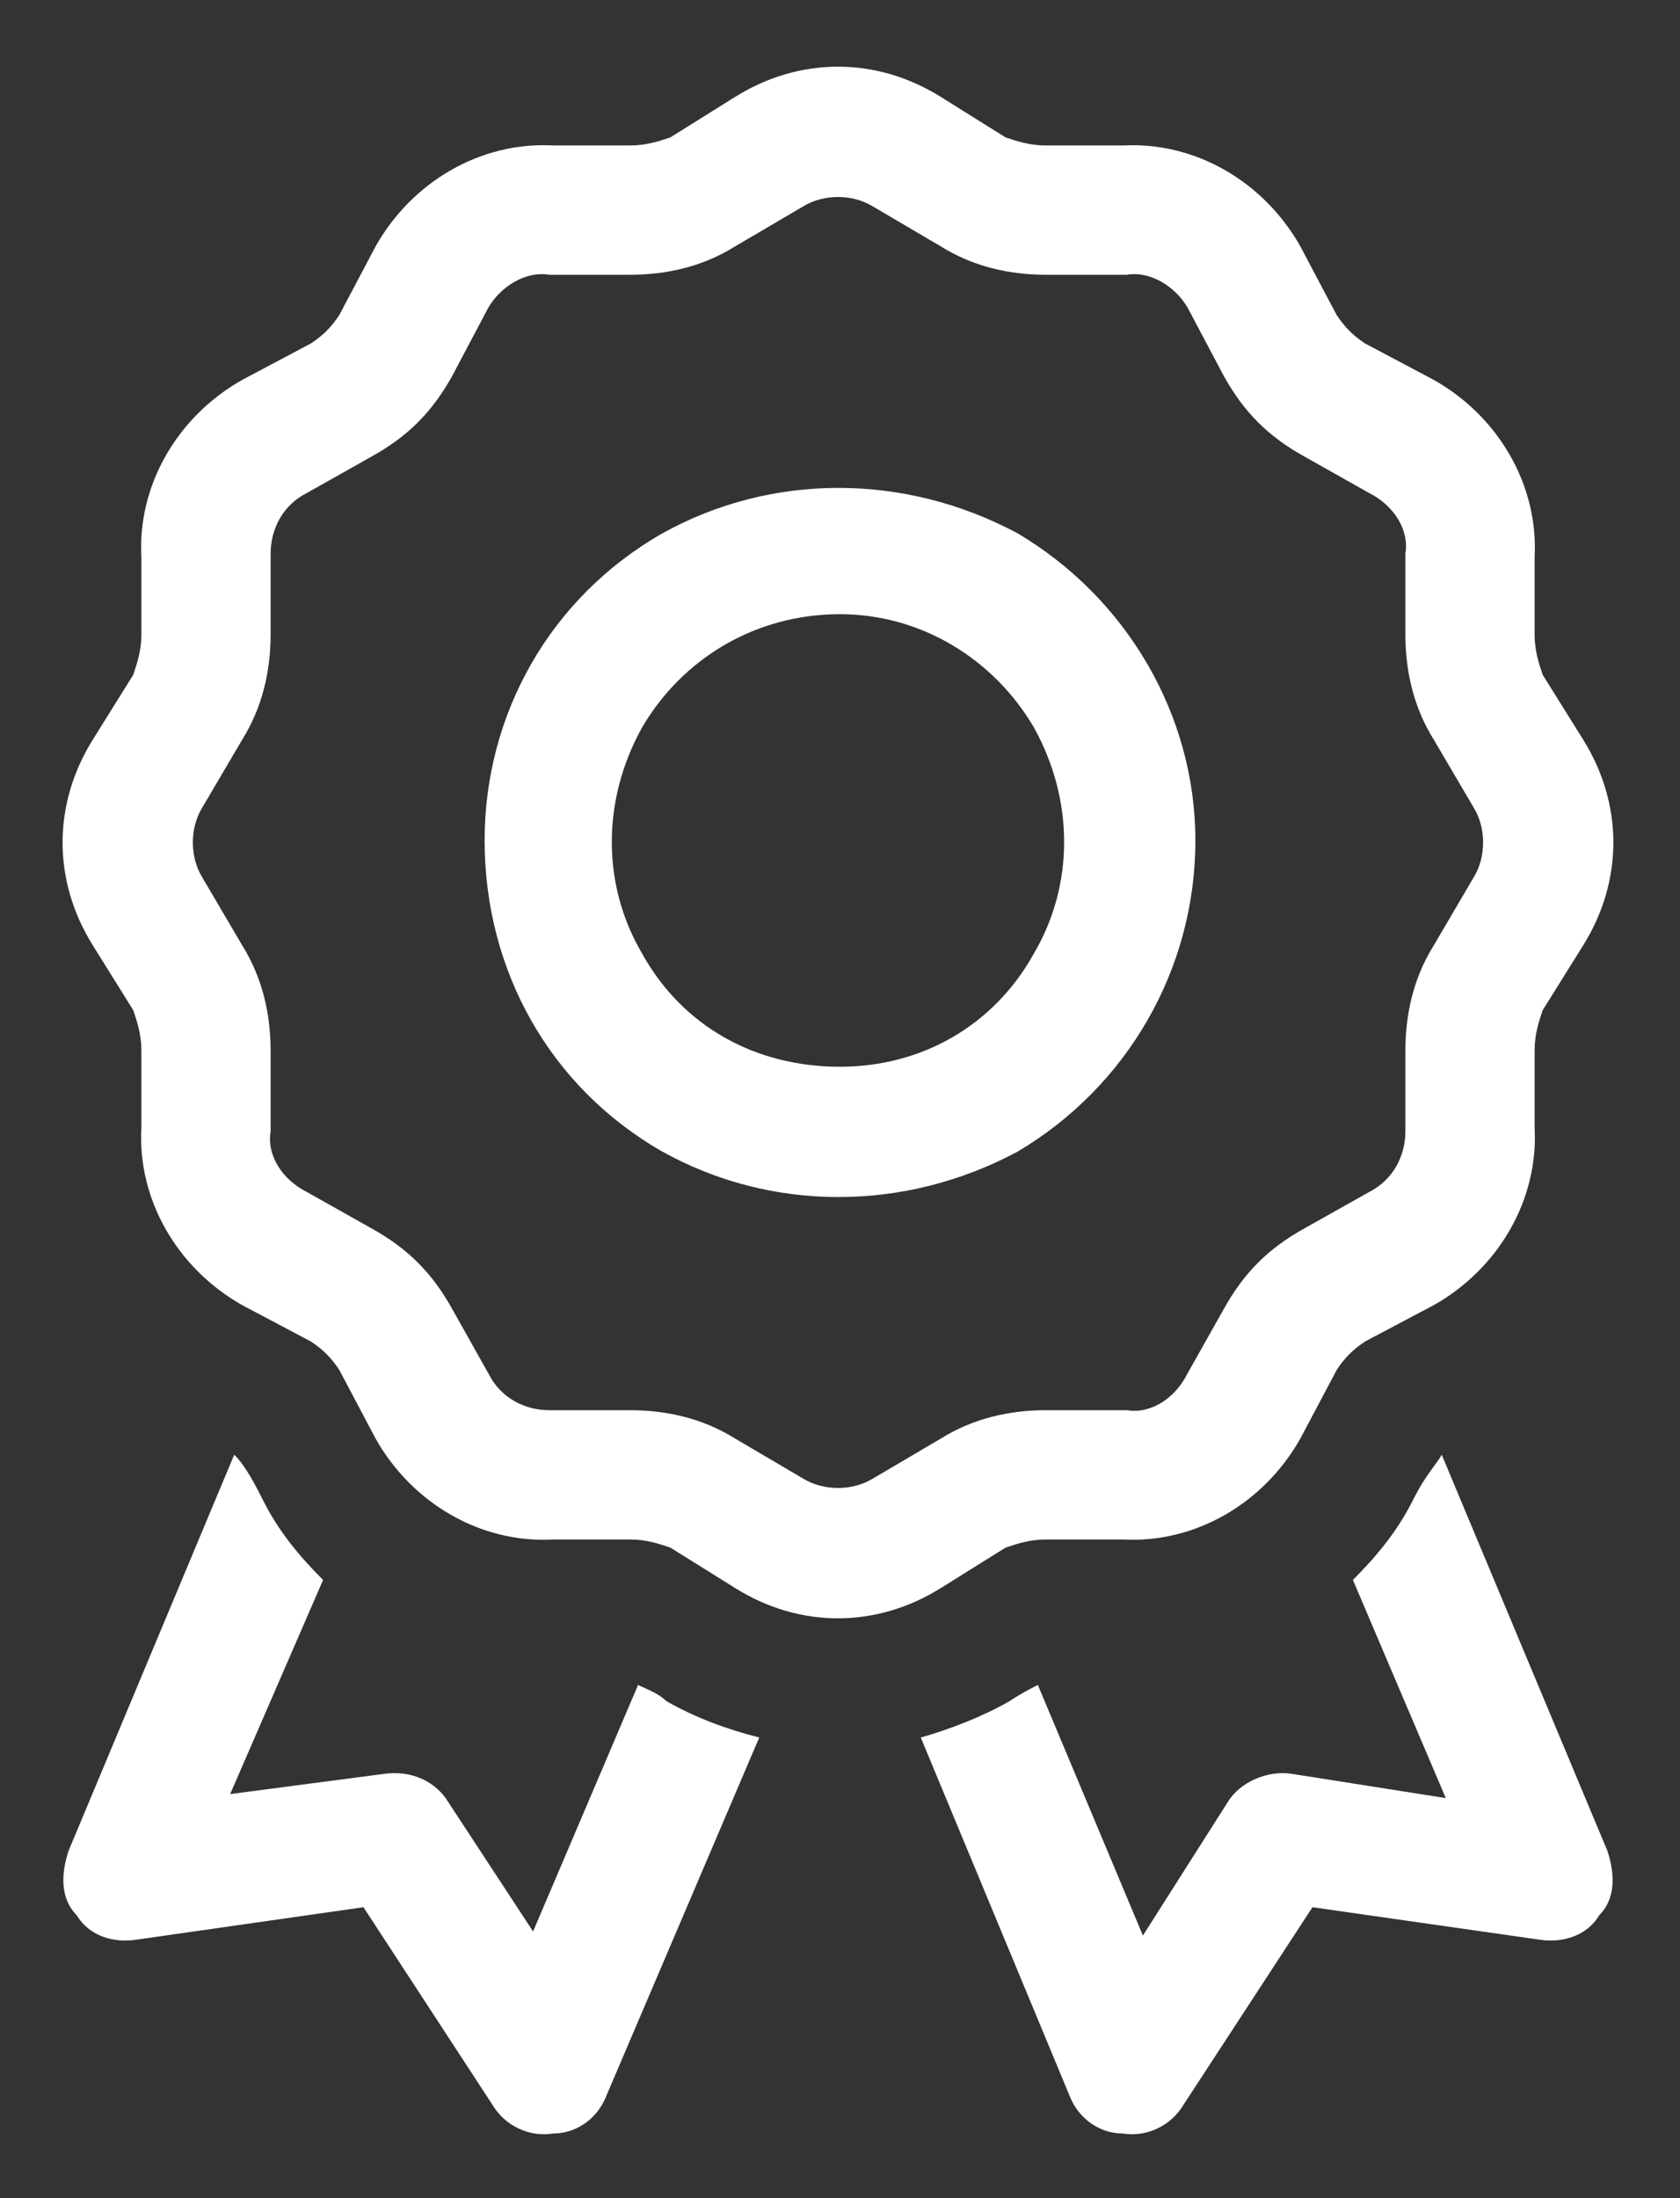 <svg width="26" height="34" viewBox="0 0 26 34" fill="none" xmlns="http://www.w3.org/2000/svg">
<rect x="0" y="0" width="26" height="34" fill="#333333" stroke="none"/>
<path d="M11.375 1.5C12.375 0.875 13.562 0.875 14.562 1.5L15.562 2.125C15.75 2.188 15.938 2.25 16.188 2.25H17.375C18.5 2.188 19.562 2.812 20.125 3.812L20.688 4.875C20.812 5.062 20.938 5.188 21.125 5.312L22.188 5.875C23.188 6.438 23.812 7.5 23.75 8.625V9.812C23.75 10.062 23.812 10.25 23.875 10.438L24.5 11.438C25.125 12.438 25.125 13.625 24.5 14.625L23.875 15.625C23.812 15.812 23.75 16 23.75 16.25V17.438C23.812 18.562 23.188 19.625 22.188 20.188L21.125 20.75C20.938 20.875 20.812 21 20.688 21.188L20.125 22.25C19.562 23.25 18.5 23.875 17.375 23.812H16.188C15.938 23.812 15.75 23.875 15.562 23.938L14.562 24.562C13.562 25.188 12.375 25.188 11.375 24.562L10.375 23.938C10.188 23.875 10 23.812 9.75 23.812H8.562C7.438 23.875 6.375 23.25 5.812 22.25L5.25 21.188C5.125 21 5 20.875 4.812 20.75L3.75 20.188C2.75 19.625 2.125 18.562 2.188 17.438V16.25C2.188 16 2.125 15.812 2.062 15.625L1.438 14.625C0.812 13.625 0.812 12.438 1.438 11.438L2.062 10.438L2.875 10.938L2.062 10.438C2.125 10.25 2.188 10.062 2.188 9.812V8.625C2.125 7.5 2.75 6.438 3.75 5.875L4.812 5.312C5 5.188 5.125 5.062 5.25 4.875L5.812 3.812C6.375 2.812 7.438 2.188 8.562 2.25H9.75C10 2.25 10.188 2.188 10.375 2.125L11.375 1.5ZM13.5 3.188C13.188 3 12.75 3 12.438 3.188L11.375 3.812C10.875 4.125 10.312 4.25 9.75 4.25H8.5C8.125 4.188 7.75 4.438 7.562 4.75L7 5.812C6.688 6.375 6.312 6.75 5.75 7.062L4.75 7.625C4.375 7.812 4.188 8.188 4.188 8.562V9.812C4.188 10.375 4.062 10.938 3.75 11.438L3.125 12.5C2.938 12.812 2.938 13.25 3.125 13.562L3.75 14.625C4.062 15.125 4.188 15.688 4.188 16.25V17.5C4.125 17.875 4.375 18.25 4.75 18.438L5.75 19C6.312 19.312 6.688 19.688 7 20.25L7.562 21.25C7.75 21.625 8.125 21.812 8.5 21.812H9.75C10.312 21.812 10.875 21.938 11.375 22.25L12.438 22.875C12.75 23.062 13.188 23.062 13.5 22.875L14.562 22.25C15.062 21.938 15.625 21.812 16.188 21.812H17.438C17.812 21.875 18.188 21.625 18.375 21.25L18.938 20.25C19.25 19.688 19.625 19.312 20.188 19L21.188 18.438C21.562 18.25 21.75 17.875 21.75 17.5V16.25C21.75 15.688 21.875 15.125 22.188 14.625L22.812 13.562C23 13.25 23 12.812 22.812 12.5L22.188 11.438C21.875 10.938 21.75 10.375 21.75 9.812V8.562C21.812 8.188 21.562 7.812 21.188 7.625L20.188 7.062C19.625 6.75 19.25 6.375 18.938 5.812L18.375 4.75C18.188 4.438 17.812 4.188 17.438 4.25H16.188C15.625 4.25 15.062 4.125 14.562 3.812L13.5 3.188ZM13 9.5C11.688 9.5 10.562 10.188 9.938 11.25C9.312 12.375 9.312 13.688 9.938 14.75C10.562 15.875 11.688 16.5 13 16.5C14.25 16.5 15.375 15.875 16 14.75C16.625 13.688 16.625 12.375 16 11.25C15.375 10.188 14.25 9.5 13 9.5ZM18.5 13C18.5 15 17.438 16.812 15.75 17.812C14 18.75 11.938 18.75 10.25 17.812C8.5 16.812 7.5 15 7.5 13C7.5 11.062 8.5 9.25 10.25 8.25C11.938 7.312 14 7.312 15.75 8.25C17.438 9.25 18.5 11.062 18.5 13ZM1.062 28.625L3.625 22.5C3.75 22.625 3.875 22.812 4.062 23.188C4.312 23.688 4.625 24.062 5 24.438L3.562 27.75L5.938 27.438C6.375 27.375 6.75 27.562 6.938 27.875L8.25 29.875L9.875 26.062C10 26.125 10.188 26.188 10.312 26.312C10.75 26.562 11.25 26.75 11.75 26.875L9.375 32.438C9.25 32.75 8.938 33 8.562 33C8.188 33.062 7.812 32.875 7.625 32.562L5.625 29.5L2.125 30C1.75 30.062 1.375 29.938 1.188 29.625C0.938 29.375 0.938 29 1.062 28.625ZM16.562 32.438L14.25 26.875C14.688 26.75 15.188 26.562 15.625 26.312C15.812 26.188 15.938 26.125 16.062 26.062L17.688 29.938L19 27.875C19.188 27.562 19.625 27.375 20 27.438L22.375 27.812L20.938 24.438C21.312 24.062 21.625 23.688 21.875 23.188C22.062 22.812 22.25 22.625 22.312 22.5L24.875 28.625C25 29 25 29.375 24.75 29.625C24.562 29.938 24.188 30.062 23.812 30L20.312 29.5L18.312 32.562C18.125 32.875 17.75 33.062 17.375 33C17 33 16.688 32.75 16.562 32.438Z" fill="white"/>
</svg>
